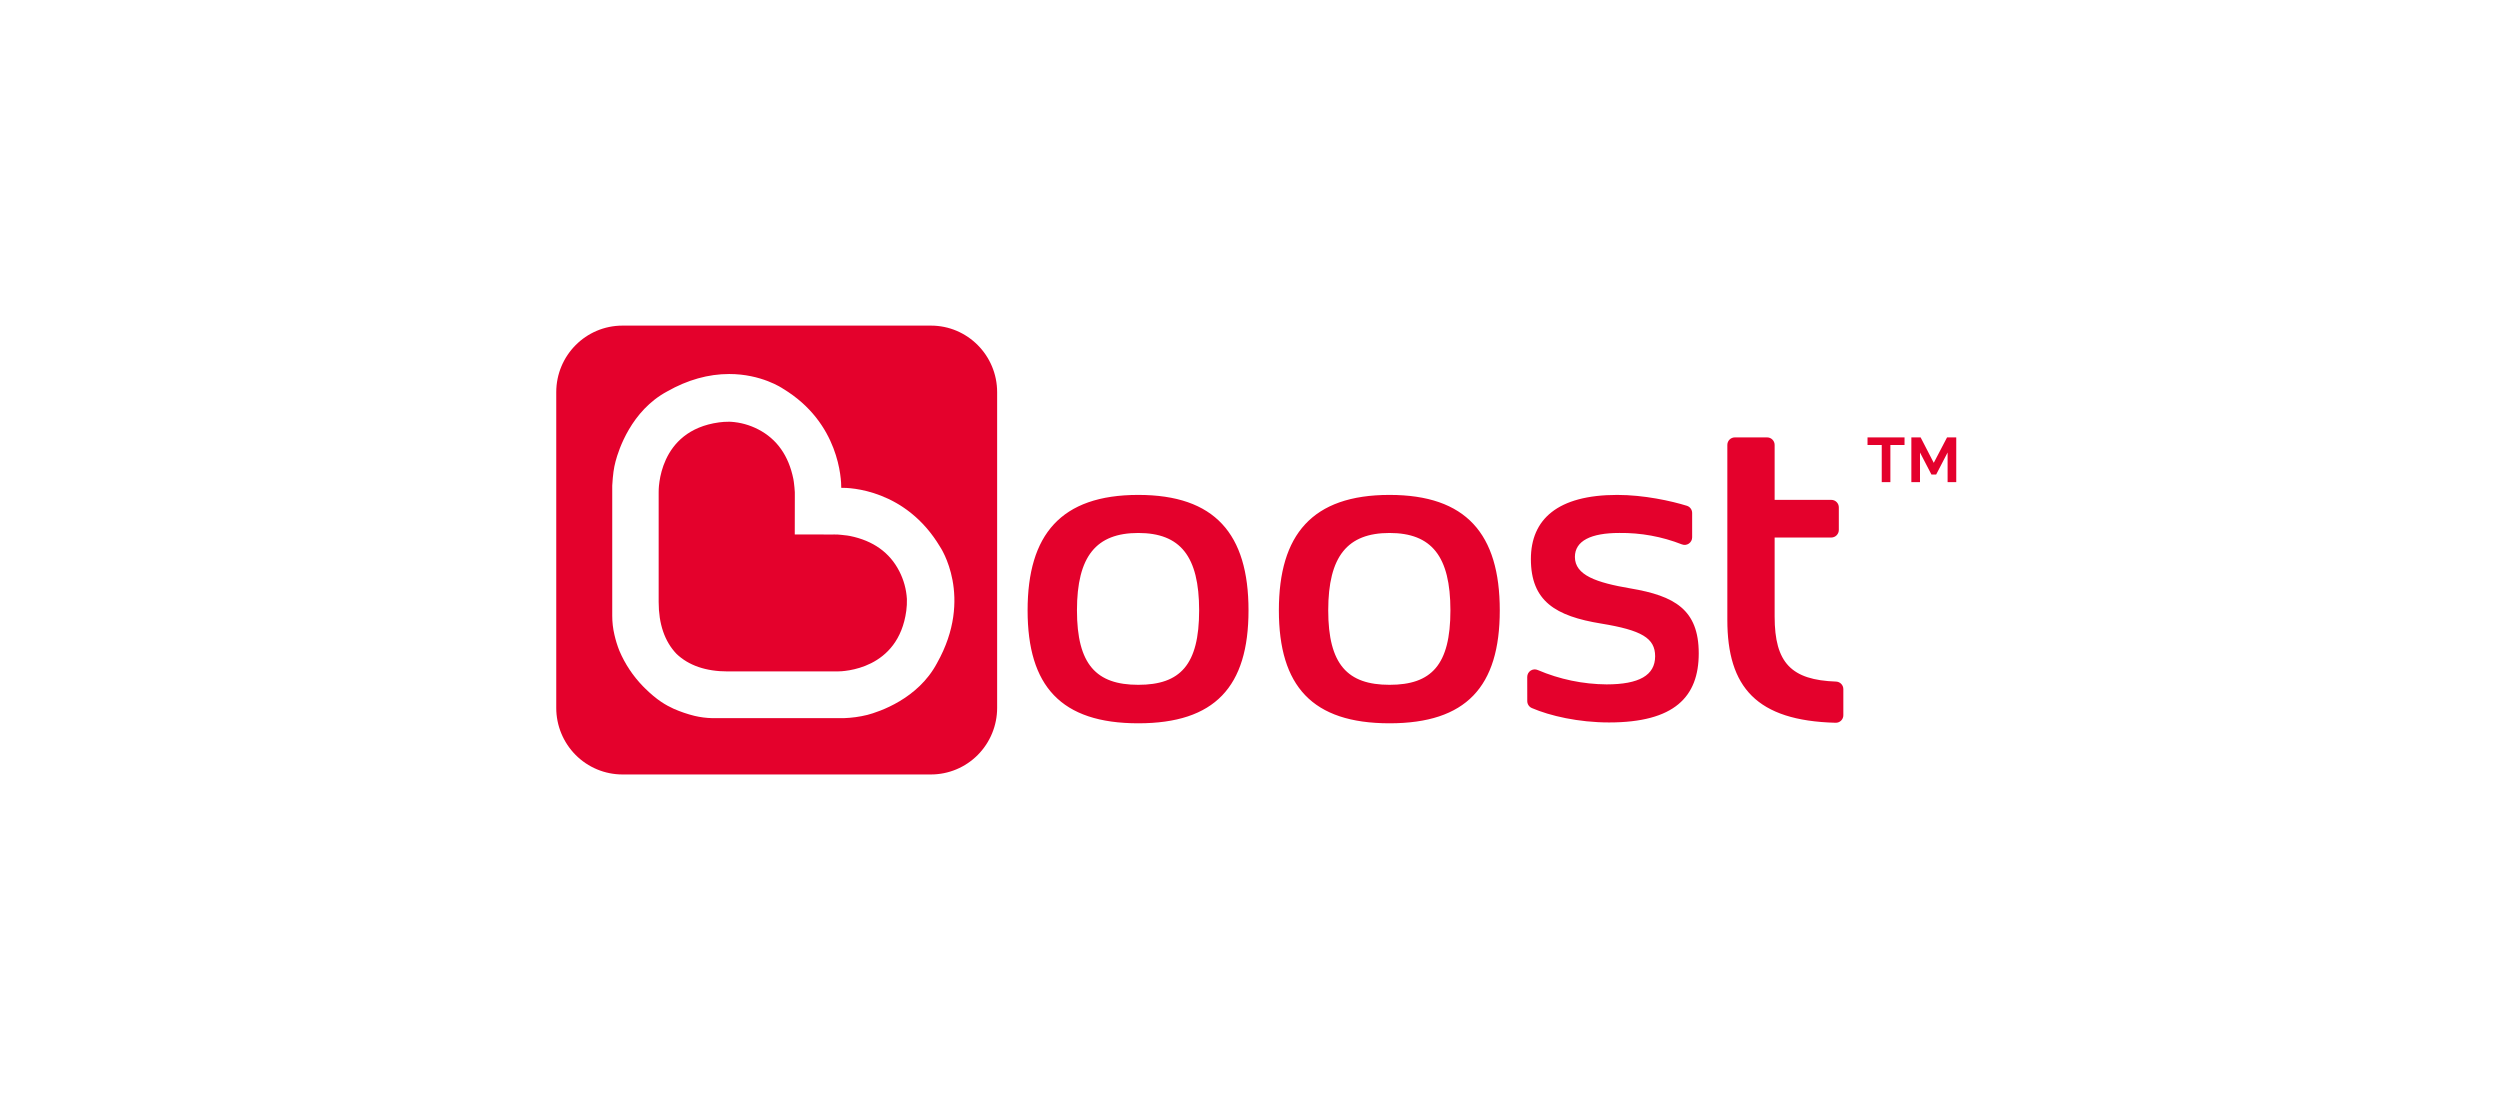 <svg width="200" height="88" viewBox="0 0 200 88" fill="none" xmlns="http://www.w3.org/2000/svg">
<path d="M71.945 45.701C71.18 44.202 69.85 43.252 67.991 42.877C67.85 42.847 67.692 42.831 67.54 42.815L67.335 42.791C67.141 42.768 66.945 42.757 66.75 42.759L66.591 42.761L63.581 42.757L63.586 39.746C63.595 39.495 63.585 39.243 63.556 38.993L63.533 38.785C63.517 38.638 63.5 38.473 63.471 38.33C63.097 36.461 62.153 35.123 60.664 34.353C59.981 33.998 59.232 33.79 58.464 33.742L58.297 33.74C58.039 33.738 57.782 33.755 57.527 33.79C52.634 34.454 52.688 39.183 52.693 39.384V48.158C52.693 49.918 53.172 51.312 54.114 52.303C55.086 53.236 56.469 53.714 58.218 53.714H66.984C67.481 53.714 71.87 53.578 72.504 48.855C72.545 48.544 72.561 48.231 72.552 47.917C72.506 47.144 72.299 46.389 71.945 45.7L71.945 45.701ZM138.787 34.992H141.37C141.702 34.992 141.971 35.263 141.971 35.596V39.99H146.505C146.584 39.99 146.663 40.005 146.736 40.035C146.809 40.066 146.876 40.11 146.932 40.167C146.988 40.223 147.032 40.29 147.062 40.363C147.092 40.437 147.106 40.515 147.106 40.595V42.398C147.105 42.557 147.042 42.71 146.929 42.823C146.817 42.937 146.664 43.001 146.505 43.002H141.971V49.324C141.971 53.036 143.308 54.401 146.887 54.527C147.043 54.533 147.19 54.599 147.298 54.711C147.407 54.823 147.467 54.973 147.467 55.129V57.217C147.468 57.298 147.452 57.378 147.42 57.453C147.389 57.527 147.343 57.595 147.285 57.651C147.226 57.708 147.158 57.752 147.082 57.781C147.007 57.81 146.926 57.824 146.845 57.821C140.522 57.659 138.187 54.974 138.187 49.588V35.596C138.187 35.262 138.455 34.992 138.787 34.992ZM82.208 48.828C82.208 42.77 84.874 39.593 91.061 39.593C97.182 39.593 99.881 42.705 99.881 48.828C99.881 54.951 97.182 57.864 91.061 57.864C84.874 57.864 82.208 54.885 82.208 48.828ZM86.157 48.828C86.157 53.163 87.705 54.785 91.061 54.785C94.417 54.785 95.931 53.197 95.931 48.828C95.931 44.492 94.418 42.638 91.061 42.638C87.704 42.638 86.157 44.492 86.157 48.828ZM102.31 48.828C102.31 42.77 104.975 39.593 111.162 39.593C117.284 39.593 119.982 42.705 119.982 48.828C119.982 54.951 117.284 57.864 111.162 57.864C104.975 57.864 102.31 54.885 102.31 48.828ZM106.258 48.828C106.258 53.163 107.806 54.785 111.162 54.785C114.519 54.785 116.033 53.197 116.033 48.828C116.033 44.492 114.52 42.638 111.162 42.638C107.805 42.638 106.258 44.492 106.258 48.828ZM128.098 49.886C124.446 49.291 122.471 48.099 122.471 44.723C122.471 41.546 124.611 39.593 129.382 39.593C131.52 39.593 133.708 40.077 134.954 40.464C135.203 40.543 135.373 40.777 135.372 41.039V42.989C135.372 43.088 135.348 43.184 135.302 43.271C135.256 43.358 135.189 43.432 135.108 43.488C135.027 43.543 134.934 43.578 134.837 43.589C134.739 43.599 134.641 43.586 134.55 43.55C132.957 42.925 131.258 42.615 129.547 42.637C127.277 42.637 125.992 43.266 125.992 44.557C125.992 46.013 127.704 46.609 130.436 47.073C133.958 47.668 135.899 48.76 135.899 52.269C135.899 55.745 133.956 57.796 128.725 57.796C126.275 57.796 123.998 57.269 122.547 56.644C122.438 56.597 122.346 56.519 122.281 56.42C122.216 56.322 122.181 56.206 122.181 56.087L122.178 54.155C122.178 54.054 122.203 53.955 122.251 53.866C122.299 53.778 122.368 53.702 122.453 53.647C122.537 53.593 122.634 53.56 122.734 53.552C122.835 53.545 122.935 53.563 123.027 53.605C124.766 54.347 126.636 54.737 128.527 54.751C131.127 54.751 132.411 54.023 132.411 52.501C132.411 51.045 131.325 50.416 128.098 49.886ZM152.362 35.602H151.23V38.568H150.539V35.602H149.402V34.992H152.363L152.362 35.602ZM155.808 38.569V36.201L154.892 37.965H154.516L153.6 36.201V38.569H152.908V34.992H153.65L154.701 37.027L155.764 34.992H156.5V38.569H155.808Z" fill="#E4012C"/>
<path d="M74.475 26.049H49.797C46.872 26.049 44.5 28.434 44.5 31.376V56.631C44.499 58.042 45.057 59.396 46.052 60.398C46.542 60.891 47.126 61.283 47.768 61.551C48.411 61.819 49.1 61.957 49.797 61.957H74.475C75.171 61.957 75.861 61.819 76.503 61.551C77.146 61.283 77.729 60.891 78.22 60.397C79.214 59.395 79.772 58.041 79.771 56.63V31.375C79.771 28.433 77.4 26.049 74.475 26.049ZM74.967 53.039C73.442 55.925 70.316 56.946 69.393 57.191C68.774 57.344 68.141 57.432 67.504 57.452H56.988C56.506 57.442 56.025 57.38 55.556 57.268C54.986 57.127 54.429 56.937 53.893 56.701C53.273 56.416 52.564 56.019 51.587 55.052L51.431 54.895C50.635 54.074 49.997 53.114 49.55 52.061C49.383 51.64 49.249 51.206 49.15 50.764C49.036 50.273 48.979 49.771 48.979 49.267V38.849C49.034 37.946 49.1 37.464 49.242 36.922C49.484 35.995 50.498 32.851 53.382 31.31C55.002 30.389 56.671 29.921 58.336 29.921C60.907 29.921 62.575 31.049 62.645 31.098C67.172 33.834 67.305 38.384 67.3 39.026C67.962 39.01 72.45 39.135 75.202 43.739C75.219 43.76 77.931 47.758 74.967 53.039Z" fill="#E4012C"/>
</svg>
